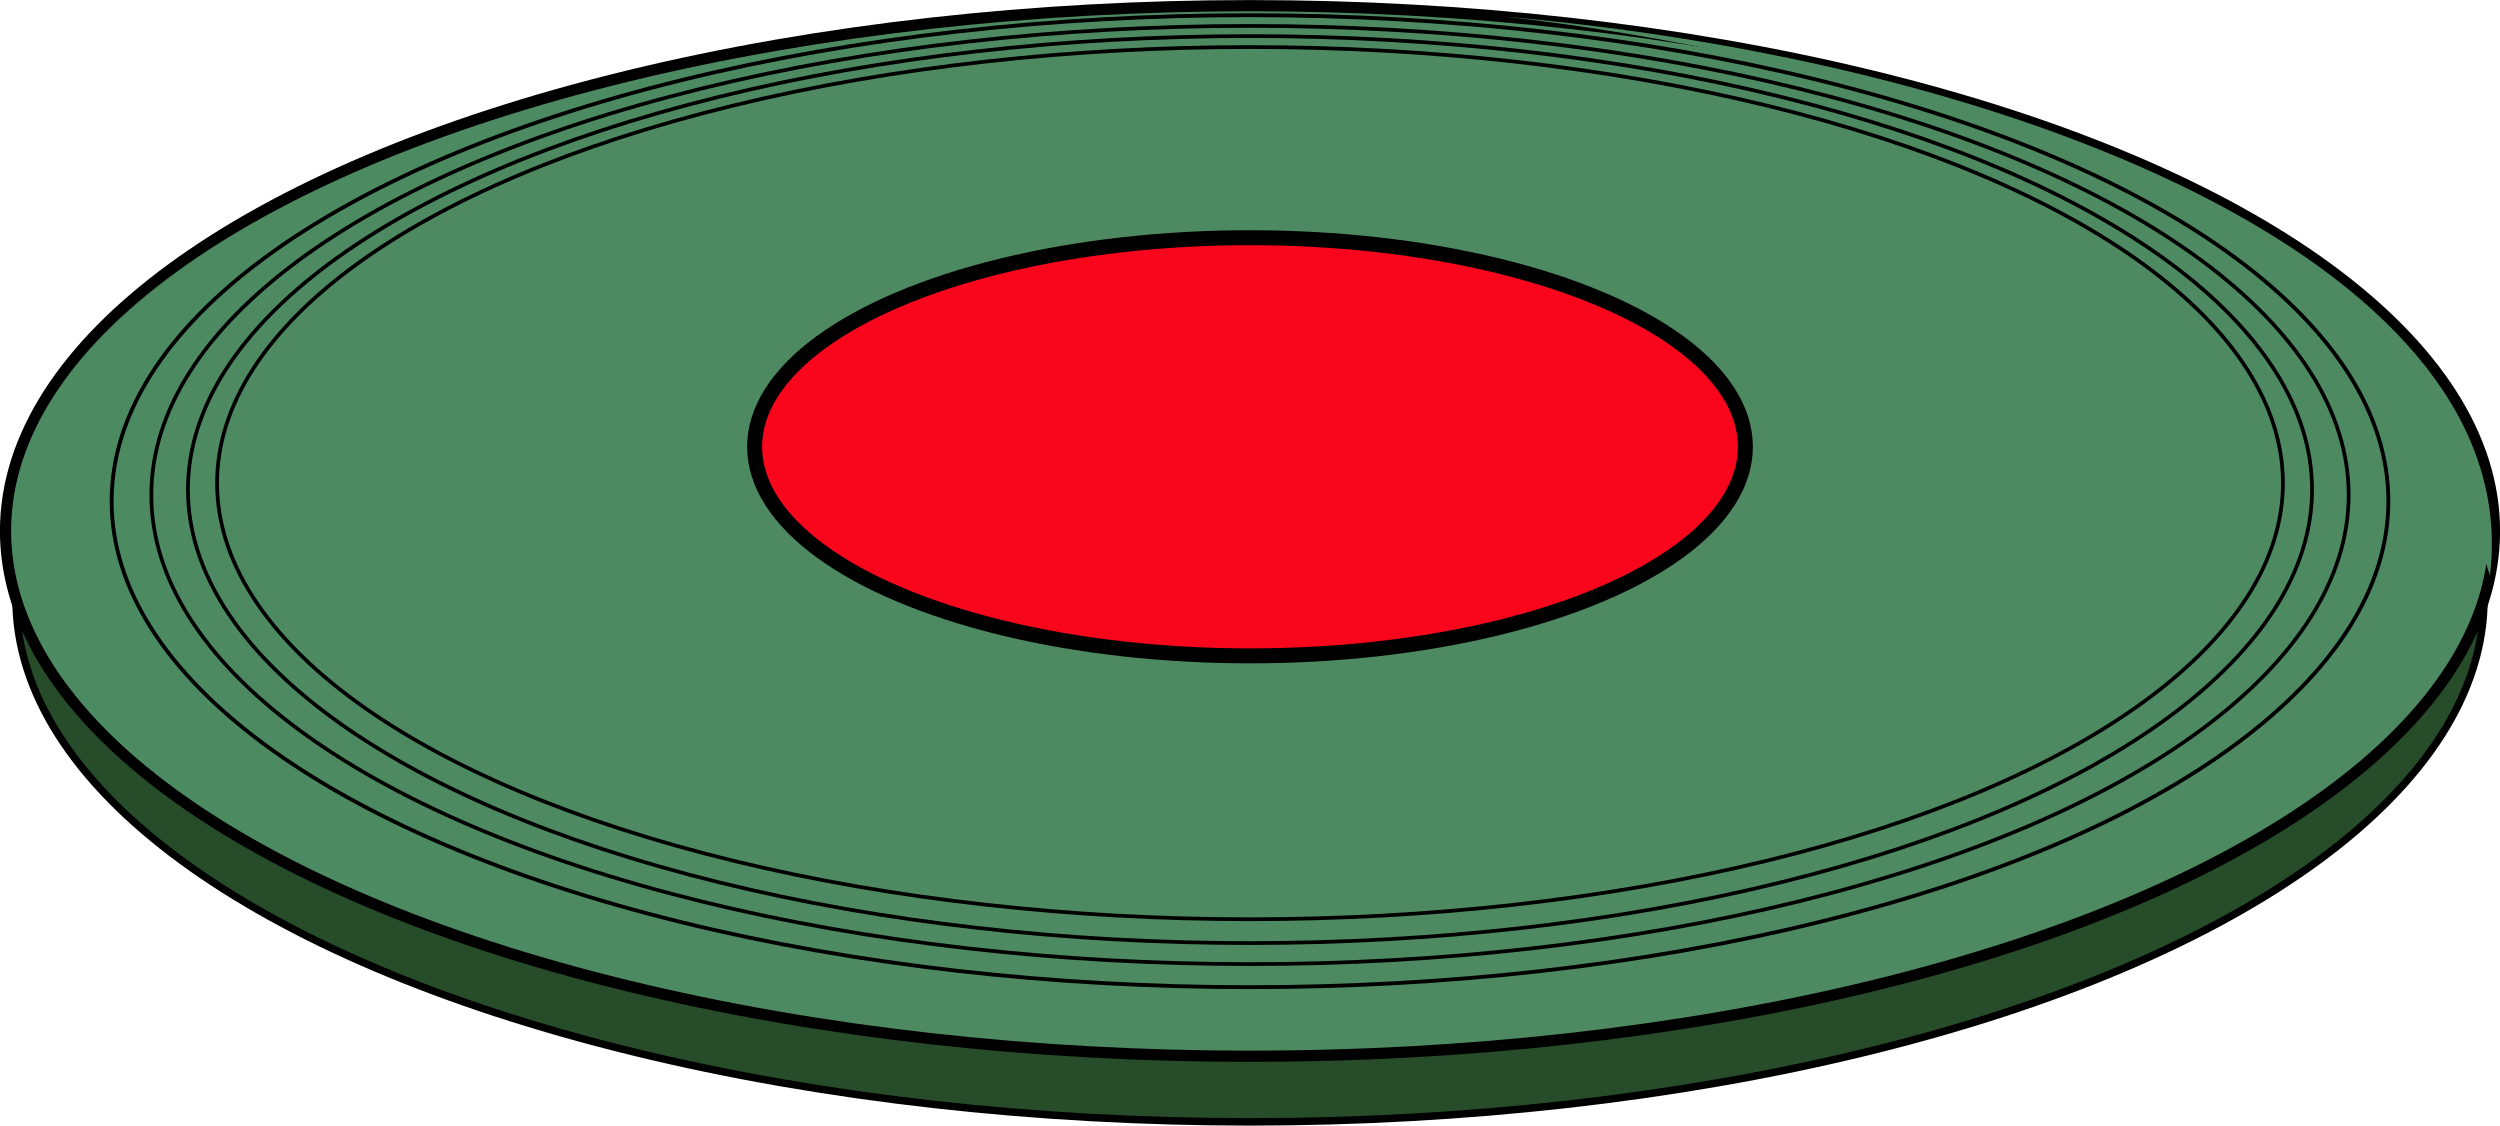 <svg xmlns="http://www.w3.org/2000/svg" width="193.94" height="87.32" viewBox="0 0 193.94 87.32"><defs><style>.cls-1{isolation:isolate;}.cls-2{fill:#264c29;stroke-width:0.58px;}.cls-2,.cls-3,.cls-5,.cls-6,.cls-7{stroke:#000;stroke-miterlimit:10;}.cls-3,.cls-4,.cls-8{fill:#4d8a62;}.cls-3{stroke-width:0.87px;}.cls-4{mix-blend-mode:screen;opacity:0.45;}.cls-5{fill:#f9061d;stroke-width:1.16px;}.cls-6,.cls-7{fill:none;}.cls-6{stroke-width:0.29px;}.cls-7{stroke-width:0.3px;}.cls-8{mix-blend-mode:overlay;}</style></defs><g class="cls-1"><g id="DICS"><ellipse class="cls-2" cx="96.97" cy="46.45" rx="95.73" ry="40.58"/><ellipse class="cls-3" cx="96.97" cy="41.19" rx="96.54" ry="40.75"/><path class="cls-4" d="M81.18,1.51C35.65,4.61.89,21.18.89,41.15.89,59,28.5,74,66.74,79.31-36.32,42.39,24.44,8.31,81.18,1.51Z"/><ellipse class="cls-5" cx="96.97" cy="34.66" rx="38.43" ry="16.22"/><ellipse class="cls-6" cx="96.97" cy="37.48" rx="80.13" ry="33.83"/><ellipse class="cls-6" cx="96.97" cy="37.98" rx="82.39" ry="35.18"/><ellipse class="cls-6" cx="96.97" cy="38.4" rx="85.23" ry="36.39"/><ellipse class="cls-7" cx="96.97" cy="38.88" rx="88.31" ry="37.7"/><path class="cls-8" d="M193.16,44.65C196,21.2,157.94,4.89,116.64,1.28,139.16,3.8,183.51,13.2,193.16,44.65Z"/></g></g></svg>